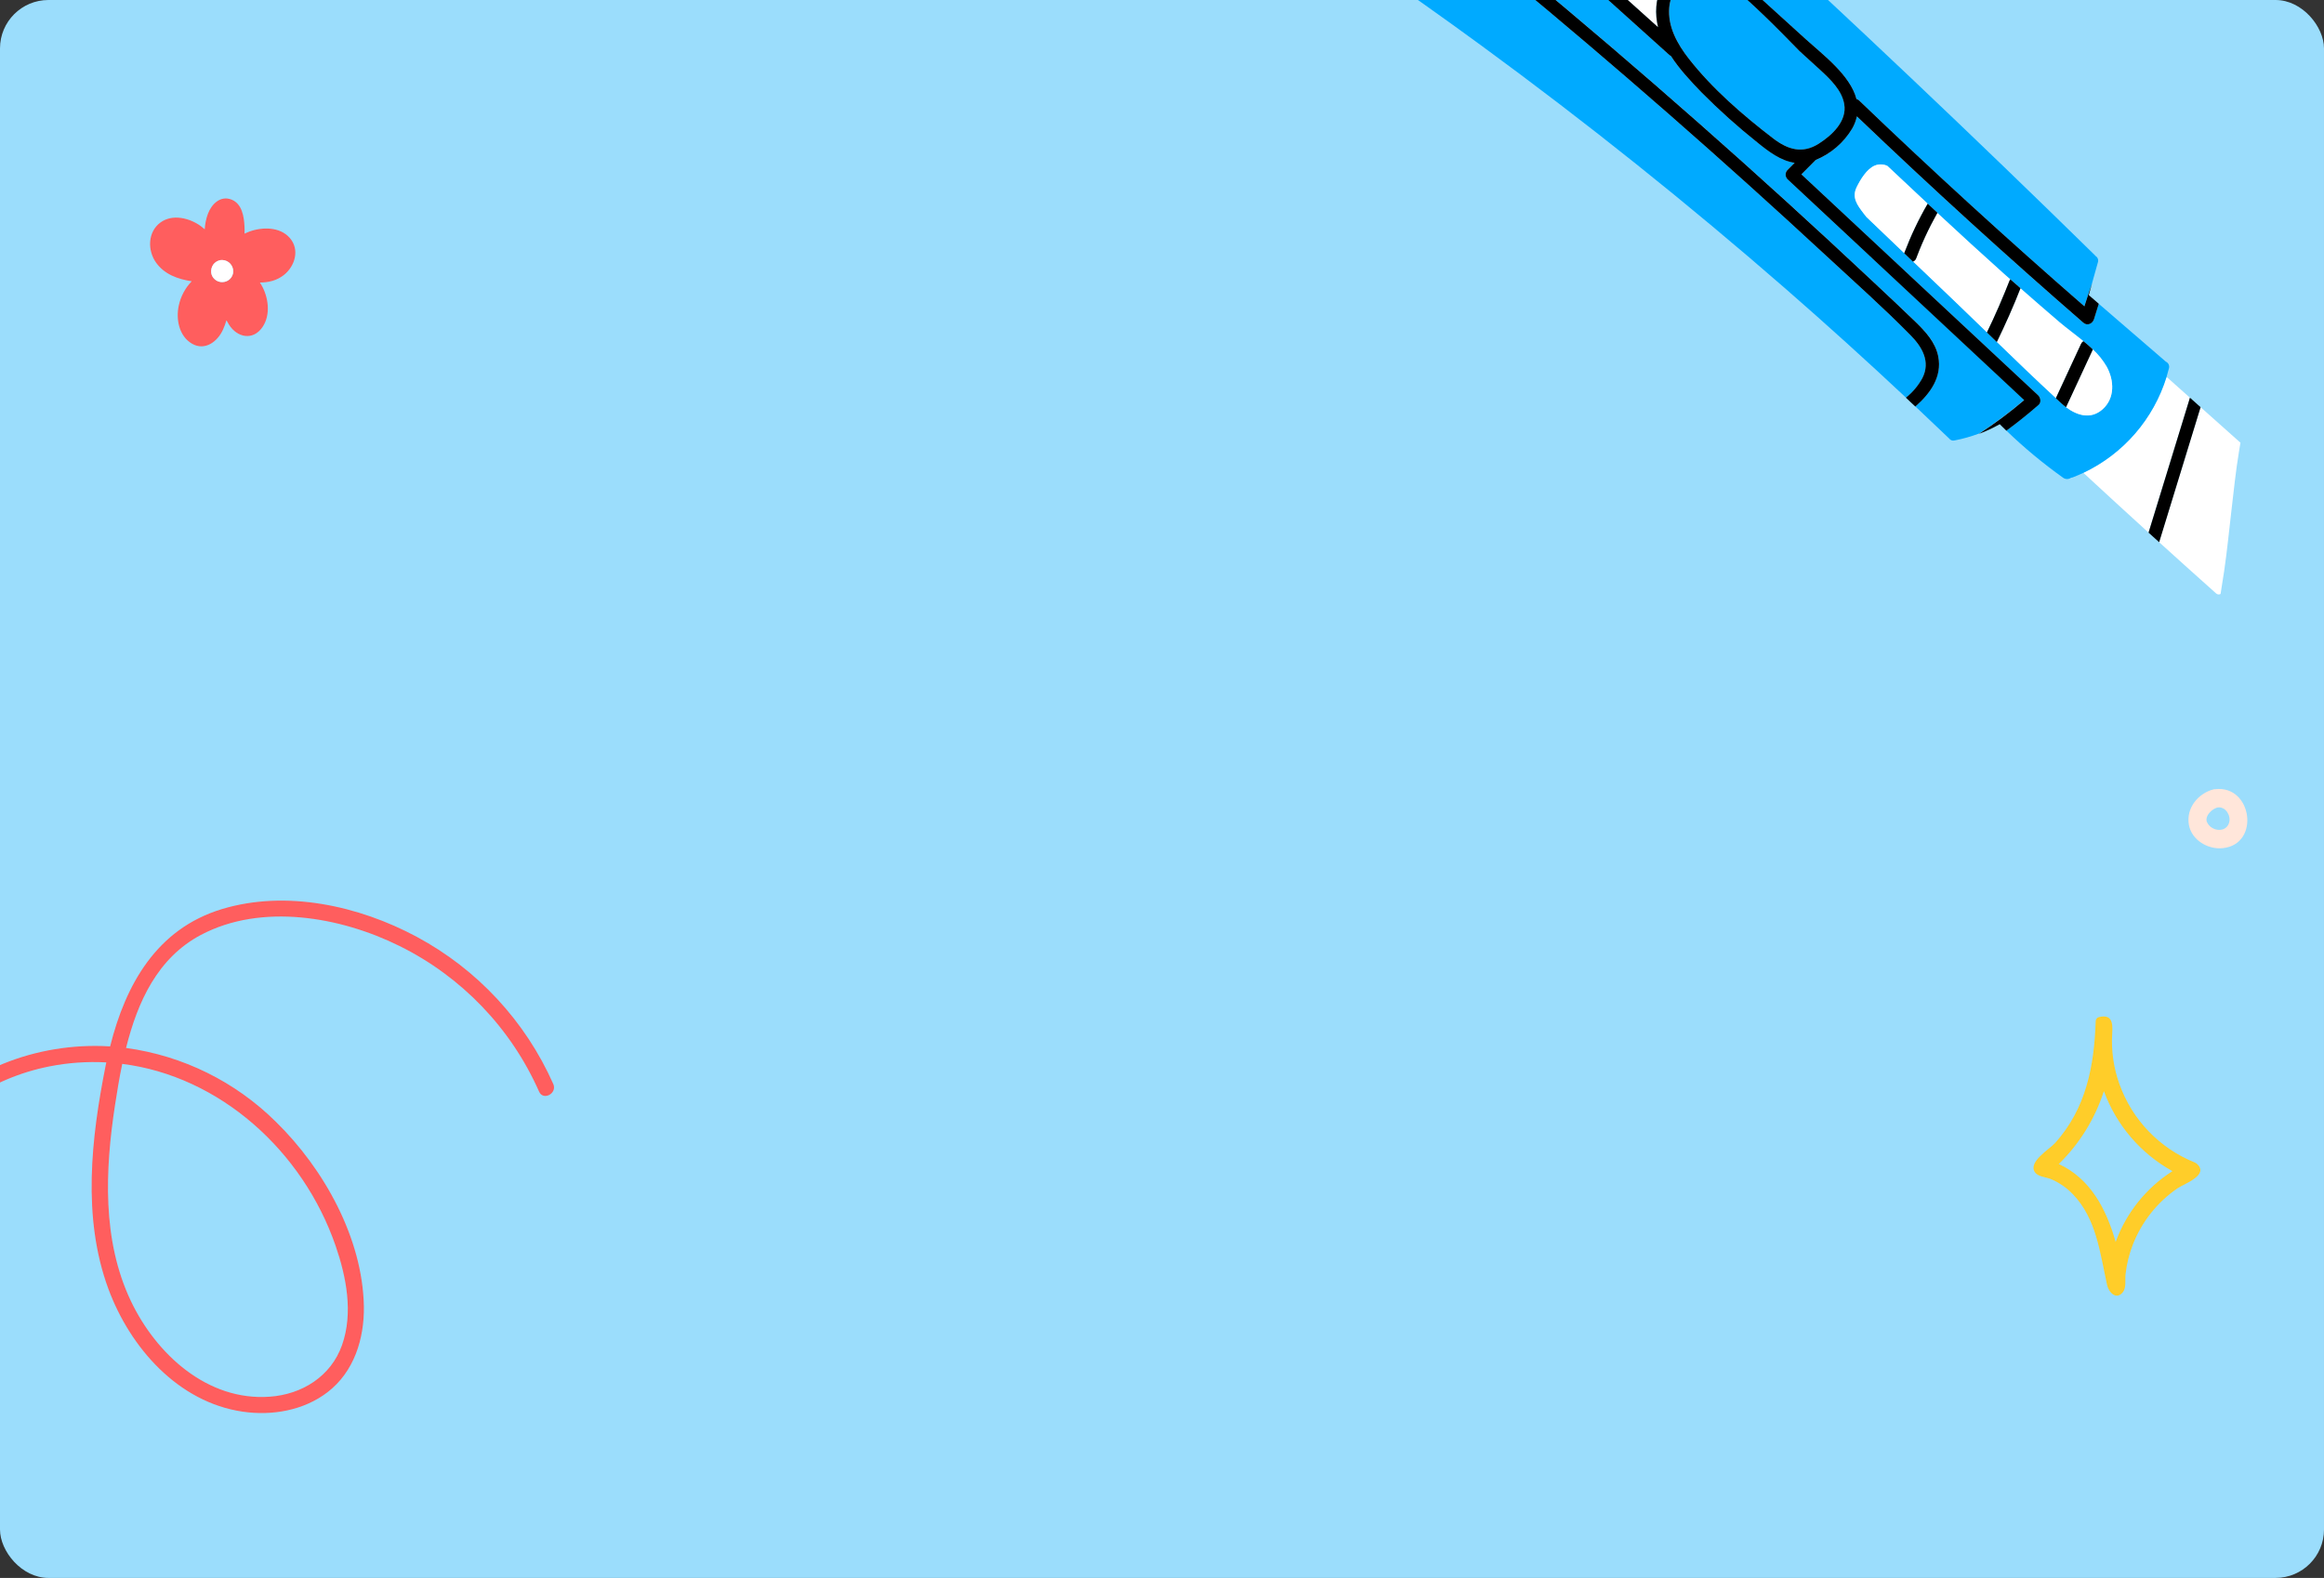 <?xml version="1.0" encoding="UTF-8"?> <svg xmlns="http://www.w3.org/2000/svg" width="480" height="326" viewBox="0 0 480 326" fill="none"><rect x="0" y="0" width="480" height="326" fill="#333333" stroke="none"/> <g clip-path="url(#clip0_245_213)"> <rect width="480" height="326" rx="10" fill="#9BDDFC"></rect> <path d="M438.491 266.921C439.187 266.01 438.889 264.351 439.005 263.298C439.24 261.17 439.756 259.084 440.539 257.092C442.381 252.38 445.602 248.332 449.781 245.478C451.133 244.563 456.465 242.727 453.67 240.382C453.608 240.334 453.541 240.292 453.471 240.257C453.413 240.22 453.353 240.189 453.289 240.162C449.715 238.721 446.486 236.541 443.813 233.766C441.139 230.991 439.083 227.682 437.778 224.057C436.552 220.684 436.033 217.094 436.253 213.511C436.404 211.309 436.197 209.464 433.479 210.142C433.297 210.192 433.137 210.301 433.022 210.45C432.907 210.6 432.845 210.783 432.844 210.972C432.529 220.3 430.887 228.955 424.466 236.146C423.334 237.411 418.724 240.084 420.34 242.248C420.997 243.112 422.5 243.19 423.459 243.544C425.225 244.264 426.819 245.35 428.134 246.731C433.03 251.814 433.751 258.97 435.203 265.513C435.544 267.012 437.134 268.709 438.491 266.921ZM448.701 241.959C443.288 245.41 439.164 250.55 436.97 256.582C435.06 249.849 431.785 243.518 425.222 240.486C429.507 236.299 432.705 231.129 434.538 225.427C437.114 232.461 442.143 238.331 448.701 241.959V241.959Z" fill="#FFCD29"></path> <path d="M58.606 56.836C60.95 54.994 61.964 51.548 59.835 49.141C57.792 46.817 54.136 46.866 51.464 47.858C51.135 47.98 50.816 48.119 50.502 48.266C50.527 47.806 50.527 47.344 50.502 46.884C50.416 44.818 50.023 42.106 47.82 41.237C45.538 40.335 43.704 42.159 42.951 44.151C42.565 45.185 42.342 46.273 42.288 47.376C42.024 47.145 41.753 46.921 41.471 46.712C39.154 45.026 35.597 44.136 33.109 45.991C30.497 47.934 30.442 51.736 32.224 54.245C33.975 56.701 36.743 57.674 39.597 58.114C38.252 59.501 37.325 61.239 36.921 63.128C36.307 65.947 36.967 69.438 39.652 71.004C42.337 72.57 44.964 70.556 46.072 68.071C46.348 67.453 46.583 66.817 46.776 66.168C46.936 66.475 47.102 66.763 47.28 67.052C48.975 69.766 52.269 70.43 54.213 67.577C55.986 64.986 55.442 61.285 53.906 58.728C53.832 58.605 53.752 58.488 53.676 58.371C55.439 58.365 57.138 57.981 58.606 56.836ZM43.636 56.388C43.557 55.79 43.7 55.183 44.039 54.684C44.385 54.209 44.895 53.88 45.47 53.762C45.613 53.73 45.761 53.721 45.907 53.735H45.989C46.294 53.751 46.593 53.829 46.867 53.963C47.142 54.097 47.386 54.285 47.587 54.515C47.983 54.967 48.192 55.553 48.171 56.154C48.142 56.717 47.902 57.248 47.5 57.642C47.098 58.036 46.562 58.265 45.999 58.282C45.698 58.305 45.397 58.265 45.112 58.166C44.828 58.066 44.567 57.91 44.346 57.705C43.954 57.368 43.7 56.9 43.63 56.388H43.636Z" fill="#FF5E5E"></path> <path d="M45.992 58.27C46.555 58.252 47.091 58.024 47.493 57.63C47.896 57.235 48.135 56.705 48.164 56.142C48.185 55.541 47.977 54.955 47.581 54.502C47.38 54.272 47.135 54.085 46.861 53.951C46.587 53.817 46.288 53.739 45.983 53.722H45.9C45.754 53.709 45.607 53.718 45.464 53.75C44.889 53.868 44.378 54.197 44.032 54.671C43.693 55.171 43.55 55.777 43.63 56.376C43.7 56.882 43.953 57.346 44.34 57.681C44.56 57.887 44.82 58.046 45.104 58.148C45.389 58.249 45.691 58.291 45.992 58.27Z" fill="white"></path> <path d="M-19.708 275.599C-25.019 264.655 -24.201 251.507 -18.465 240.881C-12.577 229.917 -1.921 222.725 10.2 220.321C14.07 219.554 18.02 219.275 21.96 219.492L21.843 220.034C18.842 235.071 16.948 251.545 22.377 266.262C26.849 278.384 36.759 289.7 50.142 291.655C56.193 292.538 62.746 291.41 67.677 287.609C73.135 283.405 75.253 276.589 75.155 269.92C74.897 255.803 66.904 241.481 57.007 231.791C48.621 223.463 37.748 218.097 26.036 216.509C28.404 207 32.545 197.885 41.507 193.148C54.036 186.526 70.32 189.399 82.494 195.433C95.338 201.775 105.547 212.426 111.34 225.525C112.198 227.485 115.135 225.909 114.275 223.956C108.514 210.969 98.593 200.27 86.076 193.546C74.113 187.117 59.113 183.799 45.831 187.819C32.325 191.916 25.927 203.454 22.743 216.188C21.731 216.13 20.689 216.077 19.697 216.088C4.769 216.077 -10.136 222.616 -18.798 235.051C-27.269 247.273 -29.186 263.685 -22.643 277.169C-21.713 279.095 -18.777 277.525 -19.708 275.599ZM69.318 257.389C71.537 263.814 72.986 271.284 70.647 277.886C68.362 284.358 62.396 288.081 55.721 288.559C42.827 289.502 32.249 279.758 27.03 268.787C21.053 256.213 21.706 241.685 23.762 228.267C24.181 225.52 24.65 222.657 25.249 219.798C45.379 222.34 62.537 237.743 69.318 257.389V257.389Z" fill="#FF5E5E"></path> <path d="M447.483 77.862C446.15 82.177 443.935 86.168 440.978 89.581C438.021 92.994 434.387 95.755 430.306 97.689C434.769 101.821 439.252 105.934 443.753 110.029L452.314 82.169L447.483 77.862Z" fill="white"></path> <path d="M459.367 118.067C459.976 113.927 460.38 109.765 460.867 105.605C461.353 101.446 461.772 97.312 462.457 93.192C462.555 92.618 462.651 92.042 462.745 91.465L454.501 84.115L445.934 112.004C449.841 115.545 453.763 119.072 457.698 122.585C457.821 122.704 457.978 122.781 458.147 122.804C458.316 122.826 458.488 122.794 458.638 122.712C458.854 121.168 459.143 119.614 459.367 118.067Z" fill="white"></path> <path d="M343.217 -2.703C343.638 -3.509 344.171 -4.251 344.801 -4.907C345.435 -5.573 346.163 -6.142 346.963 -6.595L326.602 -24.136C326.343 -23.175 326.082 -22.216 325.819 -21.258L323.206 -11.665L342.433 5.638C341.782 2.847 341.884 -0.164 343.217 -2.703ZM331.921 -6.77C331.3 -7.534 330.91 -8.458 330.796 -9.436C330.682 -10.413 330.849 -11.403 331.277 -12.288C331.289 -12.463 331.333 -12.634 331.408 -12.793C331.602 -13.237 331.893 -13.633 332.258 -13.951C332.624 -14.27 333.055 -14.504 333.522 -14.636C334.247 -14.812 335.004 -14.813 335.73 -14.639C336.456 -14.465 337.131 -14.12 337.697 -13.633C338.31 -13.122 338.798 -12.477 339.122 -11.748C339.447 -11.019 339.6 -10.226 339.569 -9.428C339.528 -8.446 339.173 -7.502 338.557 -6.736C338.157 -6.24 337.65 -5.841 337.074 -5.568C336.498 -5.295 335.868 -5.155 335.23 -5.159C334.593 -5.162 333.964 -5.309 333.391 -5.588C332.817 -5.868 332.314 -6.272 331.918 -6.772L331.921 -6.77Z" fill="white"></path> <path d="M428.933 72.971C429.229 72.329 429.528 71.69 429.826 71.046C429.931 70.815 430.102 70.621 430.317 70.486C428.647 69.104 426.876 67.825 425.343 66.523C422.647 64.228 419.971 61.906 417.314 59.555C416.967 60.443 416.612 61.327 416.249 62.206C415.429 64.178 414.567 66.13 413.663 68.063C413.266 68.908 412.865 69.755 412.437 70.587C412.419 70.606 412.402 70.626 412.385 70.645C416.42 74.556 420.469 78.459 424.595 82.266C424.995 81.412 425.393 80.555 425.788 79.694L428.933 72.971Z" fill="white"></path> <path d="M414.113 60.31C414.423 59.552 414.73 58.796 415.028 58.033C415.073 57.914 415.136 57.803 415.215 57.702L414.012 56.645C409.348 52.47 404.736 48.236 400.148 43.973C399.692 44.781 399.254 45.595 398.831 46.422C397.962 48.122 397.167 49.856 396.447 51.624C396.215 52.198 395.989 52.772 395.771 53.353C395.718 53.513 395.631 53.659 395.515 53.781C395.399 53.902 395.258 53.997 395.102 54.058L403.917 62.485C406.072 64.546 408.218 66.617 410.354 68.698C410.78 67.837 411.191 66.971 411.586 66.1C412.478 64.185 413.32 62.255 414.113 60.31Z" fill="white"></path> <path d="M397.073 78.098C398.772 74.741 397.035 71.73 394.634 69.29C389.072 63.626 383.092 58.319 377.281 52.933C355.833 33.062 333.837 13.806 311.293 -4.833C300.226 -13.984 289.049 -23.018 277.507 -31.566C272.463 -35.303 266.788 -39.569 260.153 -39.057C255.356 -38.674 250.567 -34.598 251.655 -29.601C254.959 -24.183 260.83 -20.423 266.222 -17.212C271.504 -14.069 276.745 -10.863 281.945 -7.593C290.036 -2.052 298.038 3.616 305.95 9.41C327.649 25.299 348.647 42.09 368.943 59.786C377.32 67.097 385.565 74.557 393.679 82.165C395.07 81.05 396.224 79.667 397.073 78.098V78.098Z" fill="#00AAFF"></path> <path d="M380.921 21.529C380.448 18.681 378.058 16.398 376.034 14.527C374.588 13.188 373.13 11.863 371.668 10.543C366.966 5.705 362.176 0.889 357 -3.414C354.711 -5.322 351.941 -6.372 349.163 -4.75C348.998 -4.653 348.837 -4.542 348.688 -4.44C346.481 -3.406 345.012 -1.056 344.78 1.538C344.426 5.497 346.454 9.112 348.811 12.122C353.688 18.357 359.974 23.789 366.232 28.593C369.264 30.919 372.299 31.841 375.698 29.665C378.371 27.947 381.508 25.041 380.921 21.529Z" fill="#00AAFF"></path> <path d="M447.484 77.862C447.661 77.285 447.823 76.701 447.971 76.111C448.053 75.842 448.033 75.553 447.917 75.297C447.8 75.042 447.594 74.837 447.338 74.722L433.478 62.763C433.143 63.81 432.81 64.86 432.497 65.917C432.211 66.875 431.113 67.391 430.285 66.674C414.348 52.844 398.758 38.633 383.517 24.041C383.321 24.95 382.98 25.822 382.509 26.623C380.767 29.517 378.141 31.774 375.017 33.059C375 33.079 374.985 33.096 374.965 33.118C373.999 34.086 373.036 35.055 372.074 36.026L420.974 81.677C421.464 82.107 421.654 83.081 421.095 83.576C418.942 85.478 416.705 87.272 414.387 88.957C418.05 92.491 421.972 95.748 426.118 98.701C426.353 98.871 426.636 98.964 426.926 98.966C427.217 98.968 427.501 98.879 427.738 98.713C427.862 98.7 427.983 98.672 428.1 98.629C428.848 98.34 429.582 98.024 430.307 97.684C434.387 95.751 438.021 92.99 440.978 89.578C443.935 86.166 446.15 82.177 447.484 77.862V77.862ZM434.242 84.588C431.807 86.734 428.997 85.836 426.718 84.126C426.366 83.861 426.025 83.577 425.703 83.284L424.611 82.27C420.485 78.464 416.436 74.56 412.401 70.65L410.366 68.679C408.226 66.601 406.08 64.53 403.929 62.465L395.113 54.039L393.316 52.316L385.504 44.846C385.314 44.605 385.12 44.37 384.938 44.126C383.613 42.378 382.412 40.828 383.497 38.64C384.249 37.106 385.569 34.903 387.218 34.217C387.633 34.047 388.078 33.965 388.526 33.977C388.974 33.988 389.415 34.093 389.821 34.283C392.595 36.888 395.37 39.491 398.147 42.092L400.163 43.967C404.751 48.229 409.363 52.463 414.027 56.639L415.23 57.696L417.331 59.541C419.994 61.88 422.671 64.203 425.36 66.509C426.893 67.811 428.665 69.089 430.335 70.472C431.004 71.025 431.655 71.598 432.293 72.192C433.405 73.229 434.361 74.421 435.132 75.731C436.69 78.595 436.849 82.286 434.242 84.588Z" fill="#00AAFF"></path> <path d="M369.245 37.069C368.98 36.831 368.819 36.499 368.795 36.145C368.772 35.79 368.888 35.44 369.119 35.17L370.659 33.62C367.788 33.209 365.288 31.305 363.001 29.45C358.956 26.228 355.101 22.774 351.455 19.105C349.182 16.772 346.87 14.315 345.096 11.539C344.971 11.482 344.855 11.407 344.752 11.316L321.849 -9.296L320.187 -10.79L290.193 -37.784C289.976 -37.982 289.828 -38.244 289.77 -38.532C289.712 -38.82 289.747 -39.118 289.87 -39.385C291.136 -42.35 292.68 -45.564 295.01 -47.827C295.665 -48.471 296.397 -49.031 297.189 -49.495C298.234 -50.099 299.383 -50.503 300.577 -50.684C305.78 -51.484 309.808 -46.901 313.305 -43.789L326.907 -31.684L354.053 -7.534C356.377 -6.835 358.417 -5.117 360.267 -3.443C364.524 0.412 368.778 4.273 373.028 8.142C376.516 11.304 382.144 15.505 383.428 20.436C383.642 20.493 383.837 20.605 383.995 20.761C399.15 35.307 414.654 49.477 430.504 63.271C431.011 61.655 431.546 60.05 432.108 58.454L433.298 54.204C433.381 53.959 433.377 53.693 433.285 53.452C433.194 53.21 433.022 53.007 432.798 52.878C432.759 52.824 432.717 52.772 432.672 52.722C407.623 28.156 382.16 4.02 356.285 -19.685C343.262 -31.615 330.135 -43.431 316.903 -55.132C306.708 -64.136 294.654 -73.812 280.105 -71.355C277.094 -70.85 274.172 -69.914 271.428 -68.575C265.814 -66.127 260.847 -62.405 256.924 -57.703C252.021 -51.811 247.849 -43.568 249.308 -35.694C249.374 -35.329 249.461 -34.97 249.55 -34.615C250.216 -36.175 251.213 -37.573 252.473 -38.71C253.732 -39.847 255.224 -40.696 256.845 -41.199C263.974 -43.358 270.894 -39.657 276.559 -35.617C289.442 -26.422 301.713 -16.293 313.891 -6.211C326.393 4.142 338.73 14.686 350.903 25.421C363.076 36.156 375.077 47.082 386.906 58.197C389.822 60.937 392.749 63.666 395.623 66.453C397.684 68.452 399.767 70.702 400.336 73.614C401.165 77.844 398.666 81.276 395.605 83.972C397.934 86.165 400.256 88.37 402.572 90.586C402.696 90.762 402.87 90.896 403.072 90.969C403.274 91.041 403.494 91.05 403.701 90.993C405.407 90.665 407.082 90.194 408.709 89.586C411.982 87.472 415.109 85.141 418.07 82.608L369.245 37.069ZM292.89 -50.051C291.024 -48.069 288.54 -46.64 286.189 -45.317C283.926 -44.05 281.251 -42.364 278.569 -42.347C276.085 -42.339 274.003 -43.806 272.186 -45.338C270.492 -46.766 268.652 -48.407 268.154 -50.667C266.98 -55.988 273.85 -59.296 277.6 -61.252C281.013 -63.039 288.339 -67.328 291.068 -62.36C292.665 -60.844 294.179 -59.132 294.787 -57.003C295.534 -54.455 294.658 -51.946 292.89 -50.051Z" fill="#00AAFF"></path> <path d="M400.33 73.643C399.761 70.731 397.678 68.481 395.617 66.483C392.743 63.695 389.816 60.967 386.9 58.227C375.072 47.114 363.071 36.189 350.897 25.451C338.724 14.712 326.387 4.168 313.885 -6.182C301.699 -16.271 289.436 -26.393 276.553 -35.588C270.888 -39.628 263.976 -43.337 256.839 -41.17C255.218 -40.667 253.726 -39.818 252.467 -38.681C251.207 -37.544 250.21 -36.146 249.544 -34.586C249.988 -32.831 250.696 -31.154 251.643 -29.611C250.546 -34.597 255.333 -38.694 260.141 -39.067C266.776 -39.579 272.451 -35.313 277.495 -31.576C289.038 -23.028 300.214 -13.994 311.282 -4.843C333.815 13.786 355.811 33.041 377.27 52.923C383.089 58.317 389.069 63.623 394.623 69.279C397.024 71.72 398.757 74.729 397.061 78.088C396.207 79.661 395.046 81.046 393.646 82.162L395.591 83.993C398.663 81.308 401.162 77.876 400.33 73.643Z" fill="black"></path> <path d="M420.963 81.672L372.062 36.022C373.024 35.051 373.988 34.081 374.954 33.113C374.974 33.091 374.988 33.074 375.006 33.054C378.136 31.773 380.77 29.517 382.516 26.62C382.988 25.819 383.328 24.947 383.524 24.038C398.769 38.627 414.358 52.838 430.293 66.671C431.115 67.394 432.216 66.874 432.504 65.914C432.818 64.857 433.15 63.807 433.486 62.759L431.412 60.968C431.648 60.135 431.881 59.304 432.117 58.472C431.553 60.066 431.018 61.672 430.513 63.289C414.67 49.498 399.166 35.328 384.003 20.779C383.846 20.623 383.65 20.511 383.436 20.454C382.153 15.523 376.524 11.322 373.037 8.16C368.783 4.295 364.529 0.433 360.276 -3.425C358.426 -5.099 356.386 -6.817 354.061 -7.516L326.916 -31.666L313.314 -43.772C309.817 -46.883 305.788 -51.466 300.586 -50.666C299.392 -50.485 298.243 -50.081 297.197 -49.477C296.405 -49.013 295.674 -48.453 295.019 -47.809C292.689 -45.547 291.144 -42.332 289.878 -39.367C289.756 -39.1 289.721 -38.802 289.779 -38.514C289.837 -38.226 289.985 -37.964 290.202 -37.766L320.196 -10.772L321.858 -9.278L344.761 11.334C344.864 11.425 344.98 11.5 345.105 11.557C346.889 14.322 349.201 16.779 351.464 19.123C355.109 22.792 358.965 26.246 363.01 29.468C365.296 31.322 367.797 33.227 370.667 33.638L369.128 35.188C368.897 35.458 368.781 35.808 368.804 36.163C368.828 36.517 368.989 36.849 369.254 37.087L418.073 82.665C415.112 85.198 411.985 87.53 408.712 89.644C410.202 89.09 411.645 88.418 413.029 87.636C413.478 88.089 413.937 88.537 414.396 88.98C416.703 87.289 418.94 85.495 421.104 83.599C421.643 83.076 421.44 82.116 420.963 81.672ZM323.208 -11.668L325.821 -21.261C326.084 -22.218 326.345 -23.178 326.604 -24.139L324.346 -26.082L323.563 -23.204L320.974 -13.689L316.108 -18.068L313.275 -20.62L292.692 -39.145C293.776 -41.66 294.968 -44.248 297.029 -46.064C297.151 -46.169 297.276 -46.277 297.404 -46.378C298.018 -46.874 298.703 -47.274 299.437 -47.564C301.536 -48.385 303.748 -48.048 305.845 -46.632C308.574 -44.785 310.952 -42.29 313.407 -40.103L321.141 -33.222L349.905 -7.631C348.874 -7.475 347.882 -7.129 346.98 -6.609C346.18 -6.156 345.452 -5.587 344.819 -4.921C344.189 -4.265 343.655 -3.523 343.234 -2.717C341.901 -0.178 341.799 2.833 342.455 5.619L323.208 -11.668ZM375.687 29.661C372.288 31.837 369.261 30.922 366.221 28.588C359.963 23.785 353.677 18.353 348.8 12.118C346.444 9.107 344.415 5.492 344.769 1.534C345.001 -1.061 346.47 -3.411 348.677 -4.444C348.831 -4.552 348.993 -4.663 349.153 -4.755C351.93 -6.377 354.702 -5.329 356.99 -3.419C362.165 0.885 366.955 5.701 371.657 10.539C373.12 11.858 374.577 13.183 376.023 14.522C378.047 16.394 380.432 18.672 380.91 21.524C381.509 25.041 378.371 27.947 375.689 29.658L375.687 29.661Z" fill="black"></path> <path d="M435.095 75.738C434.324 74.428 433.368 73.237 432.256 72.2L432.241 72.216L431.033 74.816C429.969 77.111 428.905 79.407 427.842 81.706C427.467 82.509 427.09 83.314 426.712 84.121C428.98 85.821 431.79 86.719 434.236 84.582C436.848 82.285 436.689 78.595 435.095 75.738Z" fill="white"></path> <path d="M394.376 49.613C395.114 47.874 395.923 46.17 396.803 44.503C397.233 43.686 397.681 42.882 398.146 42.082C395.362 39.485 392.587 36.882 389.82 34.273C389.414 34.082 388.973 33.978 388.525 33.966C388.077 33.955 387.632 34.036 387.217 34.206C385.568 34.893 384.248 37.096 383.496 38.629C382.41 40.831 383.613 42.378 384.934 44.113C385.116 44.357 385.311 44.592 385.5 44.833L393.312 52.303C393.324 52.25 393.334 52.199 393.352 52.145C393.685 51.303 394.022 50.456 394.376 49.613Z" fill="white"></path> <path d="M395.785 53.336C396.003 52.755 396.229 52.181 396.461 51.607C397.184 49.835 397.979 48.101 398.845 46.405C399.268 45.578 399.706 44.764 400.162 43.956L398.146 42.082C397.682 42.882 397.233 43.687 396.803 44.503C395.922 46.172 395.113 47.876 394.377 49.613C394.023 50.456 393.682 51.301 393.346 52.175C393.328 52.228 393.318 52.279 393.306 52.333L395.104 54.055C395.264 53.994 395.408 53.898 395.526 53.773C395.644 53.649 395.733 53.5 395.785 53.336V53.336Z" fill="black"></path> <path d="M413.664 68.054C414.569 66.121 415.431 64.169 416.25 62.198C416.612 61.316 416.966 60.433 417.315 59.547L415.214 57.701C415.135 57.802 415.072 57.913 415.027 58.033C414.728 58.796 414.422 59.551 414.112 60.31C413.319 62.255 412.483 64.181 411.605 66.087C411.206 66.955 410.796 67.821 410.374 68.686L412.409 70.657C412.426 70.637 412.443 70.618 412.46 70.598C412.867 69.746 413.258 68.911 413.664 68.054Z" fill="black"></path> <path d="M431.042 74.823L432.253 72.221L432.267 72.204C431.651 71.608 430.999 71.035 430.309 70.484C430.094 70.618 429.923 70.812 429.818 71.043C429.52 71.687 429.221 72.327 428.925 72.968L425.805 79.703C425.407 80.562 425.009 81.419 424.611 82.275L425.703 83.289C426.031 83.576 426.363 83.869 426.718 84.131C427.097 83.324 427.473 82.519 427.848 81.716C428.925 79.425 429.99 77.128 431.042 74.823Z" fill="black"></path> <path d="M452.314 82.169L443.764 110.039L445.956 112.024L454.513 84.13L452.314 82.169Z" fill="black"></path> <path d="M457.544 163.046H457.518C457.457 163.04 457.394 163.04 457.333 163.046C454.066 163.802 451.461 166.933 452.096 170.431C452.671 173.575 456.058 175.558 459.095 175.229C466.903 174.422 465.153 162.156 457.544 163.046ZM455.881 169.956C455.177 168.661 457.022 166.881 458.218 166.808C459.791 166.708 460.858 168.656 460.379 170.043C459.67 172.163 456.68 171.705 455.881 169.93V169.956Z" fill="#FFE6DA"></path> </g> <defs> <clipPath id="clip0_245_213"> <rect width="480" height="326" rx="10" fill="white"></rect> </clipPath> </defs> </svg> 